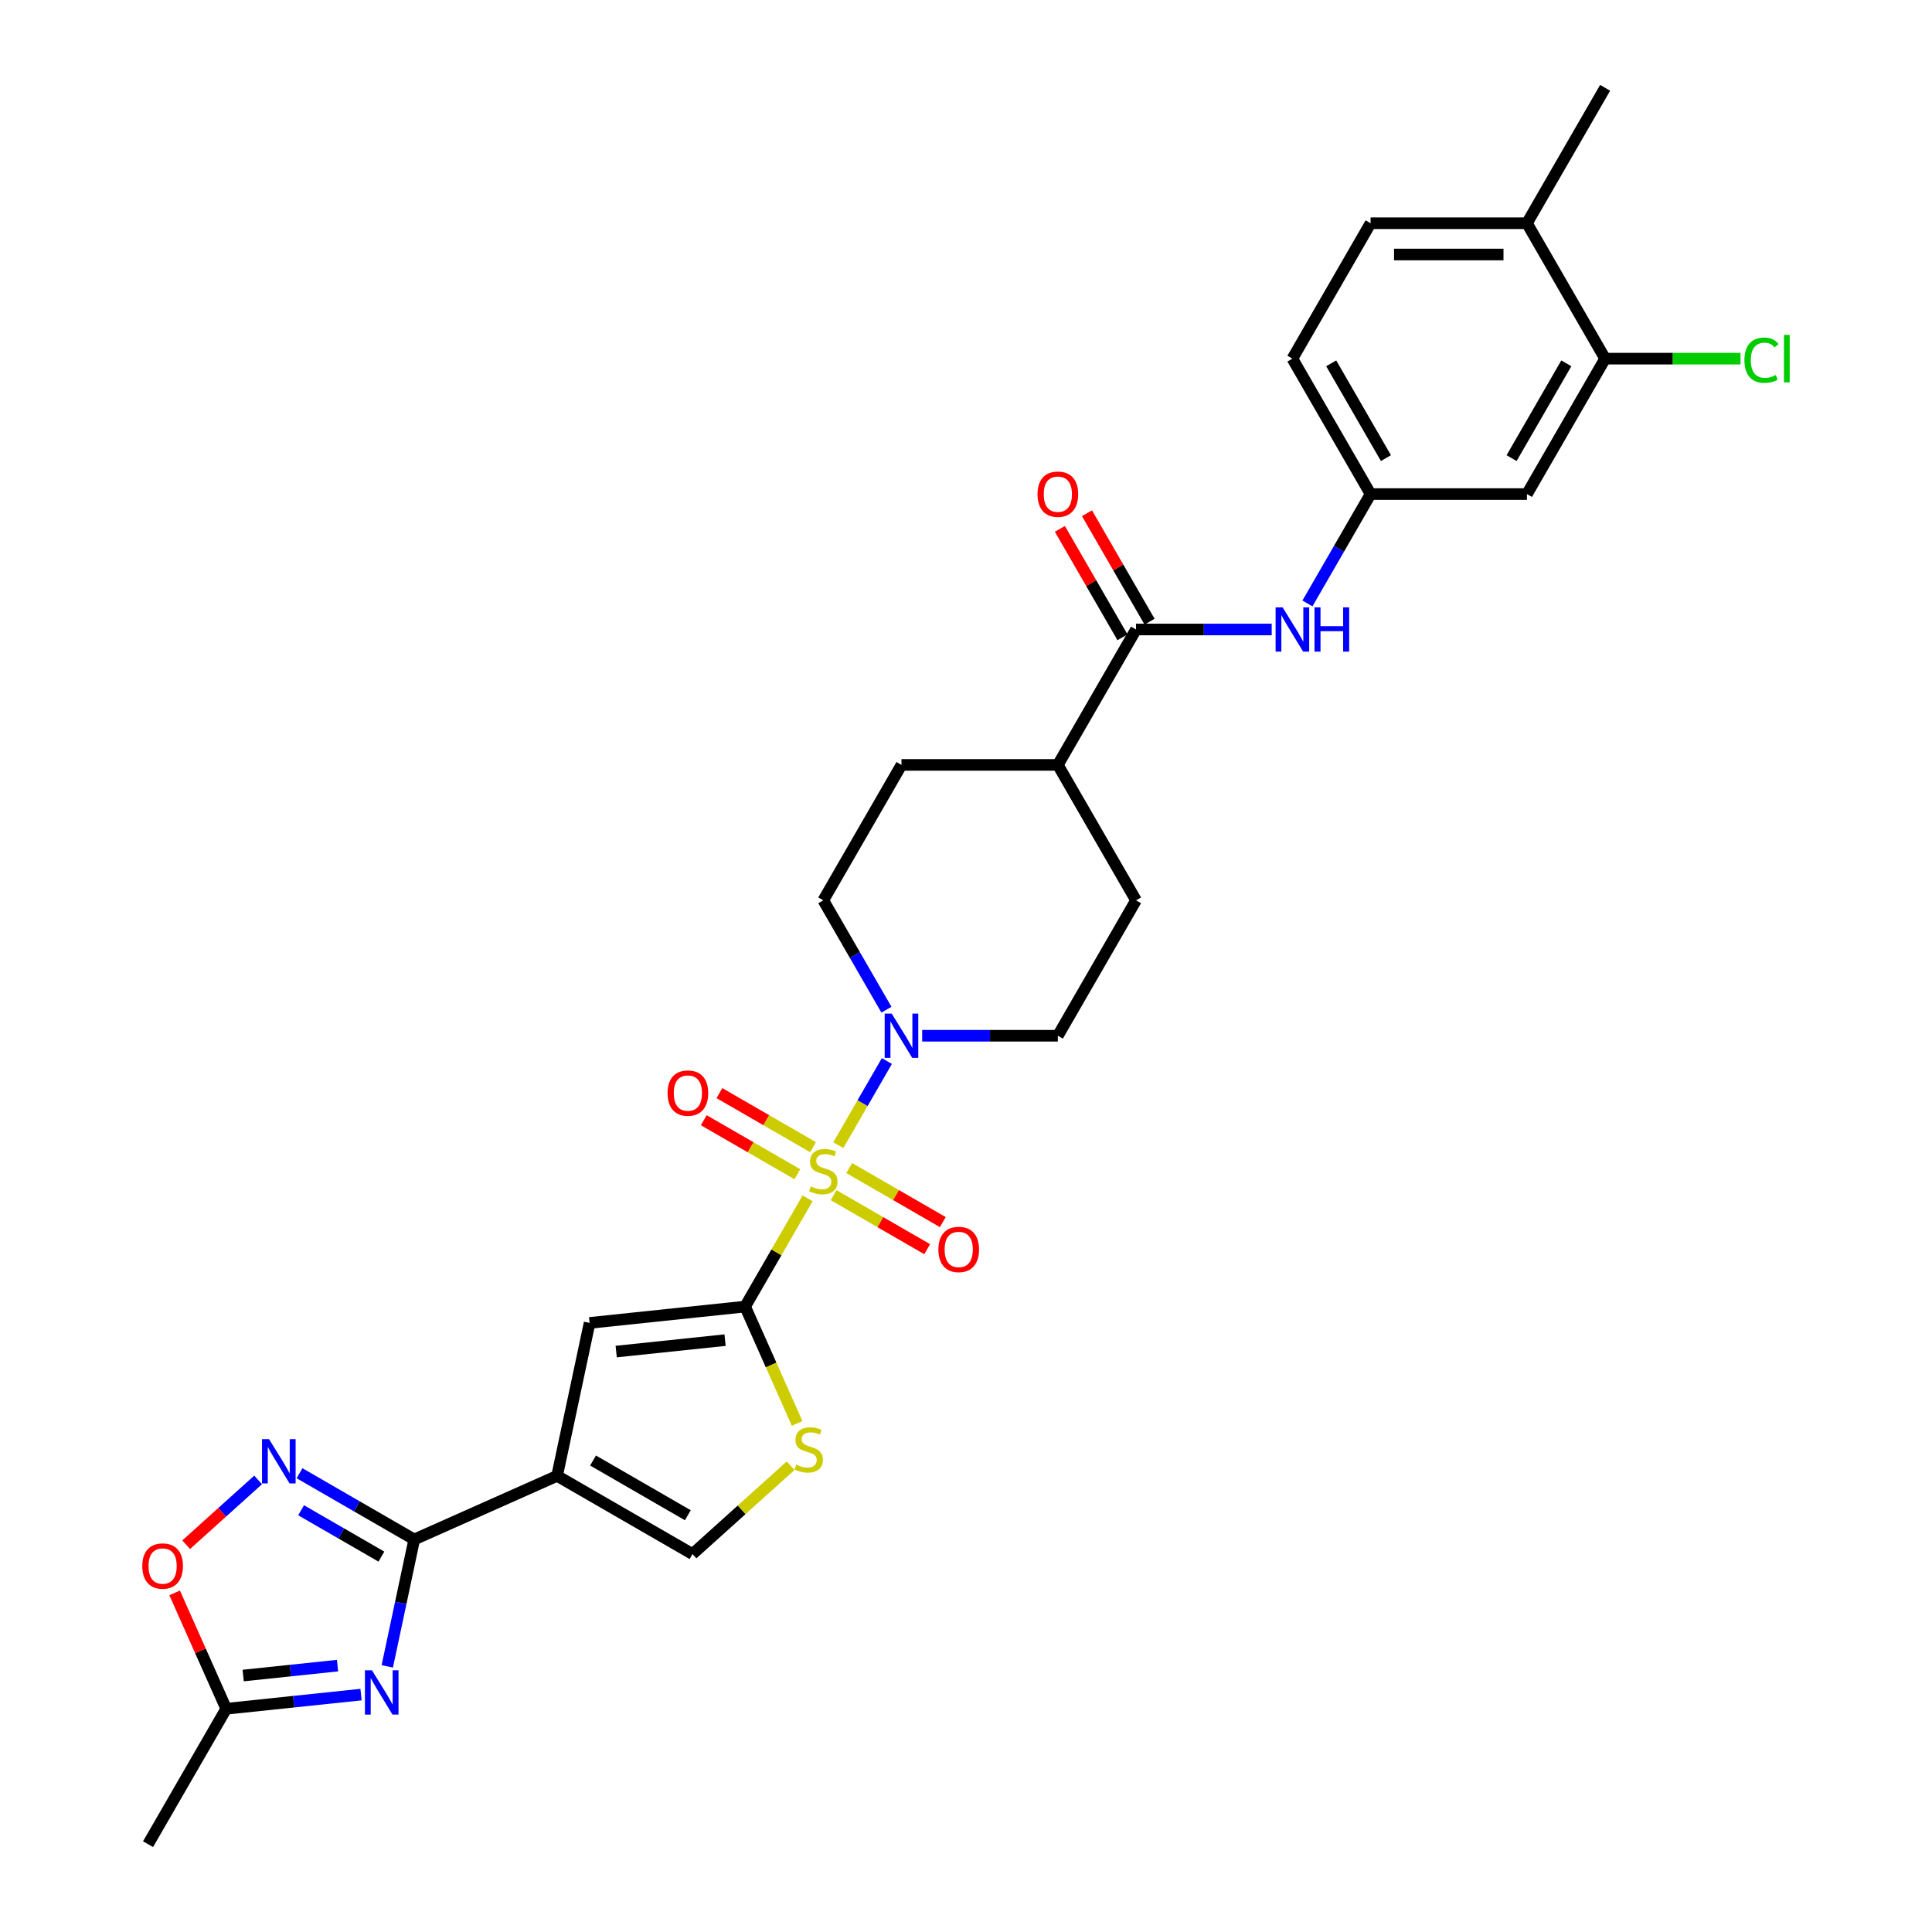 <?xml version='1.0' encoding='iso-8859-1'?>
<svg version='1.1' baseProfile='full'
              xmlns='http://www.w3.org/2000/svg'
                      xmlns:rdkit='http://www.rdkit.org/xml'
                      xmlns:xlink='http://www.w3.org/1999/xlink'
                  xml:space='preserve'
width='1000px' height='1000px' viewBox='0 0 1000 1000'>
<!-- END OF HEADER -->
<rect style='opacity:1.0;fill:#FFFFFF;stroke:none' width='1000' height='1000' x='0' y='0'> </rect>
<path class='bond-0' d='M 418.015,620.256 L 401.842,648.269' style='fill:none;fill-rule:evenodd;stroke:#CCCC00;stroke-width:6px;stroke-linecap:butt;stroke-linejoin:miter;stroke-opacity:1' />
<path class='bond-0' d='M 401.842,648.269 L 385.669,676.281' style='fill:none;fill-rule:evenodd;stroke:#000000;stroke-width:6px;stroke-linecap:butt;stroke-linejoin:miter;stroke-opacity:1' />
<path class='bond-5' d='M 433.903,592.738 L 446.473,570.966' style='fill:none;fill-rule:evenodd;stroke:#CCCC00;stroke-width:6px;stroke-linecap:butt;stroke-linejoin:miter;stroke-opacity:1' />
<path class='bond-5' d='M 446.473,570.966 L 459.043,549.193' style='fill:none;fill-rule:evenodd;stroke:#0000FF;stroke-width:6px;stroke-linecap:butt;stroke-linejoin:miter;stroke-opacity:1' />
<path class='bond-13' d='M 431.462,618.61 L 455.685,632.595' style='fill:none;fill-rule:evenodd;stroke:#CCCC00;stroke-width:6px;stroke-linecap:butt;stroke-linejoin:miter;stroke-opacity:1' />
<path class='bond-13' d='M 455.685,632.595 L 479.907,646.58' style='fill:none;fill-rule:evenodd;stroke:#FF0000;stroke-width:6px;stroke-linecap:butt;stroke-linejoin:miter;stroke-opacity:1' />
<path class='bond-13' d='M 439.556,604.591 L 463.778,618.576' style='fill:none;fill-rule:evenodd;stroke:#CCCC00;stroke-width:6px;stroke-linecap:butt;stroke-linejoin:miter;stroke-opacity:1' />
<path class='bond-13' d='M 463.778,618.576 L 488.001,632.561' style='fill:none;fill-rule:evenodd;stroke:#FF0000;stroke-width:6px;stroke-linecap:butt;stroke-linejoin:miter;stroke-opacity:1' />
<path class='bond-14' d='M 420.811,593.769 L 396.588,579.784' style='fill:none;fill-rule:evenodd;stroke:#CCCC00;stroke-width:6px;stroke-linecap:butt;stroke-linejoin:miter;stroke-opacity:1' />
<path class='bond-14' d='M 396.588,579.784 L 372.366,565.799' style='fill:none;fill-rule:evenodd;stroke:#FF0000;stroke-width:6px;stroke-linecap:butt;stroke-linejoin:miter;stroke-opacity:1' />
<path class='bond-14' d='M 412.718,607.788 L 388.495,593.803' style='fill:none;fill-rule:evenodd;stroke:#CCCC00;stroke-width:6px;stroke-linecap:butt;stroke-linejoin:miter;stroke-opacity:1' />
<path class='bond-14' d='M 388.495,593.803 L 364.272,579.818' style='fill:none;fill-rule:evenodd;stroke:#FF0000;stroke-width:6px;stroke-linecap:butt;stroke-linejoin:miter;stroke-opacity:1' />
<path class='bond-6' d='M 385.669,676.281 L 305.177,684.741' style='fill:none;fill-rule:evenodd;stroke:#000000;stroke-width:6px;stroke-linecap:butt;stroke-linejoin:miter;stroke-opacity:1' />
<path class='bond-6' d='M 375.287,693.649 L 318.943,699.571' style='fill:none;fill-rule:evenodd;stroke:#000000;stroke-width:6px;stroke-linecap:butt;stroke-linejoin:miter;stroke-opacity:1' />
<path class='bond-7' d='M 385.669,676.281 L 399.134,706.525' style='fill:none;fill-rule:evenodd;stroke:#000000;stroke-width:6px;stroke-linecap:butt;stroke-linejoin:miter;stroke-opacity:1' />
<path class='bond-7' d='M 399.134,706.525 L 412.599,736.768' style='fill:none;fill-rule:evenodd;stroke:#CCCC00;stroke-width:6px;stroke-linecap:butt;stroke-linejoin:miter;stroke-opacity:1' />
<path class='bond-1' d='M 288.35,763.908 L 305.177,684.741' style='fill:none;fill-rule:evenodd;stroke:#000000;stroke-width:6px;stroke-linecap:butt;stroke-linejoin:miter;stroke-opacity:1' />
<path class='bond-2' d='M 288.35,763.908 L 214.412,796.827' style='fill:none;fill-rule:evenodd;stroke:#000000;stroke-width:6px;stroke-linecap:butt;stroke-linejoin:miter;stroke-opacity:1' />
<path class='bond-31' d='M 288.35,763.908 L 358.442,804.375' style='fill:none;fill-rule:evenodd;stroke:#000000;stroke-width:6px;stroke-linecap:butt;stroke-linejoin:miter;stroke-opacity:1' />
<path class='bond-31' d='M 306.957,755.96 L 356.022,784.287' style='fill:none;fill-rule:evenodd;stroke:#000000;stroke-width:6px;stroke-linecap:butt;stroke-linejoin:miter;stroke-opacity:1' />
<path class='bond-3' d='M 214.412,796.827 L 207.431,829.668' style='fill:none;fill-rule:evenodd;stroke:#000000;stroke-width:6px;stroke-linecap:butt;stroke-linejoin:miter;stroke-opacity:1' />
<path class='bond-3' d='M 207.431,829.668 L 200.451,862.51' style='fill:none;fill-rule:evenodd;stroke:#0000FF;stroke-width:6px;stroke-linecap:butt;stroke-linejoin:miter;stroke-opacity:1' />
<path class='bond-4' d='M 214.412,796.827 L 184.724,779.687' style='fill:none;fill-rule:evenodd;stroke:#000000;stroke-width:6px;stroke-linecap:butt;stroke-linejoin:miter;stroke-opacity:1' />
<path class='bond-4' d='M 184.724,779.687 L 155.036,762.546' style='fill:none;fill-rule:evenodd;stroke:#0000FF;stroke-width:6px;stroke-linecap:butt;stroke-linejoin:miter;stroke-opacity:1' />
<path class='bond-4' d='M 197.412,805.703 L 176.63,793.705' style='fill:none;fill-rule:evenodd;stroke:#000000;stroke-width:6px;stroke-linecap:butt;stroke-linejoin:miter;stroke-opacity:1' />
<path class='bond-4' d='M 176.63,793.705 L 155.849,781.707' style='fill:none;fill-rule:evenodd;stroke:#0000FF;stroke-width:6px;stroke-linecap:butt;stroke-linejoin:miter;stroke-opacity:1' />
<path class='bond-10' d='M 186.869,877.12 L 151.981,880.787' style='fill:none;fill-rule:evenodd;stroke:#0000FF;stroke-width:6px;stroke-linecap:butt;stroke-linejoin:miter;stroke-opacity:1' />
<path class='bond-10' d='M 151.981,880.787 L 117.093,884.454' style='fill:none;fill-rule:evenodd;stroke:#000000;stroke-width:6px;stroke-linecap:butt;stroke-linejoin:miter;stroke-opacity:1' />
<path class='bond-10' d='M 174.71,862.122 L 150.289,864.688' style='fill:none;fill-rule:evenodd;stroke:#0000FF;stroke-width:6px;stroke-linecap:butt;stroke-linejoin:miter;stroke-opacity:1' />
<path class='bond-10' d='M 150.289,864.688 L 125.867,867.255' style='fill:none;fill-rule:evenodd;stroke:#000000;stroke-width:6px;stroke-linecap:butt;stroke-linejoin:miter;stroke-opacity:1' />
<path class='bond-11' d='M 133.604,766.008 L 114.981,782.776' style='fill:none;fill-rule:evenodd;stroke:#0000FF;stroke-width:6px;stroke-linecap:butt;stroke-linejoin:miter;stroke-opacity:1' />
<path class='bond-11' d='M 114.981,782.776 L 96.358,799.545' style='fill:none;fill-rule:evenodd;stroke:#FF0000;stroke-width:6px;stroke-linecap:butt;stroke-linejoin:miter;stroke-opacity:1' />
<path class='bond-19' d='M 477.32,536.098 L 512.43,536.098' style='fill:none;fill-rule:evenodd;stroke:#0000FF;stroke-width:6px;stroke-linecap:butt;stroke-linejoin:miter;stroke-opacity:1' />
<path class='bond-19' d='M 512.43,536.098 L 547.539,536.098' style='fill:none;fill-rule:evenodd;stroke:#000000;stroke-width:6px;stroke-linecap:butt;stroke-linejoin:miter;stroke-opacity:1' />
<path class='bond-20' d='M 458.819,522.614 L 442.478,494.31' style='fill:none;fill-rule:evenodd;stroke:#0000FF;stroke-width:6px;stroke-linecap:butt;stroke-linejoin:miter;stroke-opacity:1' />
<path class='bond-20' d='M 442.478,494.31 L 426.137,466.006' style='fill:none;fill-rule:evenodd;stroke:#000000;stroke-width:6px;stroke-linecap:butt;stroke-linejoin:miter;stroke-opacity:1' />
<path class='bond-8' d='M 409.216,758.658 L 383.829,781.517' style='fill:none;fill-rule:evenodd;stroke:#CCCC00;stroke-width:6px;stroke-linecap:butt;stroke-linejoin:miter;stroke-opacity:1' />
<path class='bond-8' d='M 383.829,781.517 L 358.442,804.375' style='fill:none;fill-rule:evenodd;stroke:#000000;stroke-width:6px;stroke-linecap:butt;stroke-linejoin:miter;stroke-opacity:1' />
<path class='bond-9' d='M 588.007,325.822 L 547.539,395.914' style='fill:none;fill-rule:evenodd;stroke:#000000;stroke-width:6px;stroke-linecap:butt;stroke-linejoin:miter;stroke-opacity:1' />
<path class='bond-12' d='M 588.007,325.822 L 623.116,325.822' style='fill:none;fill-rule:evenodd;stroke:#000000;stroke-width:6px;stroke-linecap:butt;stroke-linejoin:miter;stroke-opacity:1' />
<path class='bond-12' d='M 623.116,325.822 L 658.226,325.822' style='fill:none;fill-rule:evenodd;stroke:#0000FF;stroke-width:6px;stroke-linecap:butt;stroke-linejoin:miter;stroke-opacity:1' />
<path class='bond-21' d='M 595.016,321.775 L 578.815,293.714' style='fill:none;fill-rule:evenodd;stroke:#000000;stroke-width:6px;stroke-linecap:butt;stroke-linejoin:miter;stroke-opacity:1' />
<path class='bond-21' d='M 578.815,293.714 L 562.614,265.653' style='fill:none;fill-rule:evenodd;stroke:#FF0000;stroke-width:6px;stroke-linecap:butt;stroke-linejoin:miter;stroke-opacity:1' />
<path class='bond-21' d='M 580.998,329.869 L 564.796,301.808' style='fill:none;fill-rule:evenodd;stroke:#000000;stroke-width:6px;stroke-linecap:butt;stroke-linejoin:miter;stroke-opacity:1' />
<path class='bond-21' d='M 564.796,301.808 L 548.595,273.746' style='fill:none;fill-rule:evenodd;stroke:#FF0000;stroke-width:6px;stroke-linecap:butt;stroke-linejoin:miter;stroke-opacity:1' />
<path class='bond-28' d='M 117.093,884.454 L 76.625,954.545' style='fill:none;fill-rule:evenodd;stroke:#000000;stroke-width:6px;stroke-linecap:butt;stroke-linejoin:miter;stroke-opacity:1' />
<path class='bond-32' d='M 117.093,884.454 L 103.743,854.469' style='fill:none;fill-rule:evenodd;stroke:#000000;stroke-width:6px;stroke-linecap:butt;stroke-linejoin:miter;stroke-opacity:1' />
<path class='bond-32' d='M 103.743,854.469 L 90.393,824.485' style='fill:none;fill-rule:evenodd;stroke:#FF0000;stroke-width:6px;stroke-linecap:butt;stroke-linejoin:miter;stroke-opacity:1' />
<path class='bond-17' d='M 676.727,312.338 L 693.068,284.034' style='fill:none;fill-rule:evenodd;stroke:#0000FF;stroke-width:6px;stroke-linecap:butt;stroke-linejoin:miter;stroke-opacity:1' />
<path class='bond-17' d='M 693.068,284.034 L 709.409,255.73' style='fill:none;fill-rule:evenodd;stroke:#000000;stroke-width:6px;stroke-linecap:butt;stroke-linejoin:miter;stroke-opacity:1' />
<path class='bond-15' d='M 830.812,185.638 L 790.345,255.73' style='fill:none;fill-rule:evenodd;stroke:#000000;stroke-width:6px;stroke-linecap:butt;stroke-linejoin:miter;stroke-opacity:1' />
<path class='bond-15' d='M 810.724,188.059 L 782.396,237.123' style='fill:none;fill-rule:evenodd;stroke:#000000;stroke-width:6px;stroke-linecap:butt;stroke-linejoin:miter;stroke-opacity:1' />
<path class='bond-26' d='M 830.812,185.638 L 865.849,185.638' style='fill:none;fill-rule:evenodd;stroke:#000000;stroke-width:6px;stroke-linecap:butt;stroke-linejoin:miter;stroke-opacity:1' />
<path class='bond-26' d='M 865.849,185.638 L 900.886,185.638' style='fill:none;fill-rule:evenodd;stroke:#00CC00;stroke-width:6px;stroke-linecap:butt;stroke-linejoin:miter;stroke-opacity:1' />
<path class='bond-33' d='M 830.812,185.638 L 790.345,115.546' style='fill:none;fill-rule:evenodd;stroke:#000000;stroke-width:6px;stroke-linecap:butt;stroke-linejoin:miter;stroke-opacity:1' />
<path class='bond-16' d='M 790.345,255.73 L 709.409,255.73' style='fill:none;fill-rule:evenodd;stroke:#000000;stroke-width:6px;stroke-linecap:butt;stroke-linejoin:miter;stroke-opacity:1' />
<path class='bond-27' d='M 709.409,255.73 L 668.942,185.638' style='fill:none;fill-rule:evenodd;stroke:#000000;stroke-width:6px;stroke-linecap:butt;stroke-linejoin:miter;stroke-opacity:1' />
<path class='bond-27' d='M 717.358,237.123 L 689.03,188.059' style='fill:none;fill-rule:evenodd;stroke:#000000;stroke-width:6px;stroke-linecap:butt;stroke-linejoin:miter;stroke-opacity:1' />
<path class='bond-18' d='M 547.539,395.914 L 466.604,395.914' style='fill:none;fill-rule:evenodd;stroke:#000000;stroke-width:6px;stroke-linecap:butt;stroke-linejoin:miter;stroke-opacity:1' />
<path class='bond-30' d='M 547.539,395.914 L 588.007,466.006' style='fill:none;fill-rule:evenodd;stroke:#000000;stroke-width:6px;stroke-linecap:butt;stroke-linejoin:miter;stroke-opacity:1' />
<path class='bond-24' d='M 547.539,536.098 L 588.007,466.006' style='fill:none;fill-rule:evenodd;stroke:#000000;stroke-width:6px;stroke-linecap:butt;stroke-linejoin:miter;stroke-opacity:1' />
<path class='bond-23' d='M 426.137,466.006 L 466.604,395.914' style='fill:none;fill-rule:evenodd;stroke:#000000;stroke-width:6px;stroke-linecap:butt;stroke-linejoin:miter;stroke-opacity:1' />
<path class='bond-22' d='M 790.345,115.546 L 709.409,115.546' style='fill:none;fill-rule:evenodd;stroke:#000000;stroke-width:6px;stroke-linecap:butt;stroke-linejoin:miter;stroke-opacity:1' />
<path class='bond-22' d='M 778.204,131.733 L 721.55,131.733' style='fill:none;fill-rule:evenodd;stroke:#000000;stroke-width:6px;stroke-linecap:butt;stroke-linejoin:miter;stroke-opacity:1' />
<path class='bond-29' d='M 790.345,115.546 L 830.812,45.455' style='fill:none;fill-rule:evenodd;stroke:#000000;stroke-width:6px;stroke-linecap:butt;stroke-linejoin:miter;stroke-opacity:1' />
<path class='bond-25' d='M 709.409,115.546 L 668.942,185.638' style='fill:none;fill-rule:evenodd;stroke:#000000;stroke-width:6px;stroke-linecap:butt;stroke-linejoin:miter;stroke-opacity:1' />
<path  class='atom-0' d='M 419.662 614.056
Q 419.921 614.153, 420.989 614.607
Q 422.057 615.06, 423.223 615.351
Q 424.421 615.61, 425.586 615.61
Q 427.755 615.61, 429.018 614.574
Q 430.28 613.506, 430.28 611.661
Q 430.28 610.398, 429.633 609.621
Q 429.018 608.844, 428.047 608.423
Q 427.075 608.002, 425.457 607.517
Q 423.417 606.902, 422.187 606.319
Q 420.989 605.736, 420.115 604.506
Q 419.273 603.276, 419.273 601.204
Q 419.273 598.323, 421.216 596.542
Q 423.191 594.761, 427.075 594.761
Q 429.73 594.761, 432.741 596.024
L 431.996 598.517
Q 429.244 597.384, 427.173 597.384
Q 424.939 597.384, 423.709 598.323
Q 422.478 599.229, 422.511 600.815
Q 422.511 602.046, 423.126 602.79
Q 423.773 603.535, 424.68 603.956
Q 425.619 604.376, 427.173 604.862
Q 429.244 605.51, 430.475 606.157
Q 431.705 606.805, 432.579 608.132
Q 433.485 609.427, 433.485 611.661
Q 433.485 614.833, 431.349 616.549
Q 429.244 618.233, 425.716 618.233
Q 423.676 618.233, 422.122 617.779
Q 420.601 617.358, 418.788 616.614
L 419.662 614.056
' fill='#CCCC00'/>
<path  class='atom-4' d='M 192.518 864.533
L 200.029 876.673
Q 200.773 877.871, 201.971 880.04
Q 203.169 882.209, 203.234 882.339
L 203.234 864.533
L 206.277 864.533
L 206.277 887.454
L 203.137 887.454
L 195.076 874.181
Q 194.137 872.627, 193.133 870.846
Q 192.162 869.066, 191.871 868.515
L 191.871 887.454
L 188.892 887.454
L 188.892 864.533
L 192.518 864.533
' fill='#0000FF'/>
<path  class='atom-5' d='M 139.254 744.899
L 146.764 757.039
Q 147.509 758.237, 148.707 760.406
Q 149.905 762.575, 149.969 762.705
L 149.969 744.899
L 153.013 744.899
L 153.013 767.82
L 149.872 767.82
L 141.811 754.547
Q 140.872 752.993, 139.869 751.212
Q 138.897 749.431, 138.606 748.881
L 138.606 767.82
L 135.628 767.82
L 135.628 744.899
L 139.254 744.899
' fill='#0000FF'/>
<path  class='atom-6' d='M 461.538 524.637
L 469.048 536.777
Q 469.793 537.975, 470.991 540.144
Q 472.189 542.313, 472.253 542.443
L 472.253 524.637
L 475.297 524.637
L 475.297 547.558
L 472.156 547.558
L 464.095 534.285
Q 463.156 532.731, 462.153 530.95
Q 461.181 529.17, 460.89 528.619
L 460.89 547.558
L 457.912 547.558
L 457.912 524.637
L 461.538 524.637
' fill='#0000FF'/>
<path  class='atom-8' d='M 412.113 758.086
Q 412.372 758.183, 413.441 758.636
Q 414.509 759.09, 415.675 759.381
Q 416.872 759.64, 418.038 759.64
Q 420.207 759.64, 421.47 758.604
Q 422.732 757.536, 422.732 755.69
Q 422.732 754.428, 422.085 753.651
Q 421.47 752.874, 420.498 752.453
Q 419.527 752.032, 417.908 751.547
Q 415.869 750.931, 414.639 750.349
Q 413.441 749.766, 412.567 748.536
Q 411.725 747.306, 411.725 745.234
Q 411.725 742.352, 413.667 740.572
Q 415.642 738.791, 419.527 738.791
Q 422.182 738.791, 425.193 740.054
L 424.448 742.547
Q 421.696 741.413, 419.624 741.413
Q 417.39 741.413, 416.16 742.352
Q 414.93 743.259, 414.962 744.845
Q 414.962 746.075, 415.577 746.82
Q 416.225 747.565, 417.131 747.985
Q 418.07 748.406, 419.624 748.892
Q 421.696 749.539, 422.926 750.187
Q 424.157 750.834, 425.031 752.162
Q 425.937 753.457, 425.937 755.69
Q 425.937 758.863, 423.801 760.579
Q 421.696 762.262, 418.167 762.262
Q 416.128 762.262, 414.574 761.809
Q 413.052 761.388, 411.239 760.644
L 412.113 758.086
' fill='#CCCC00'/>
<path  class='atom-12' d='M 73.652 810.58
Q 73.652 805.077, 76.371 802.001
Q 79.091 798.926, 84.174 798.926
Q 89.256 798.926, 91.976 802.001
Q 94.695 805.077, 94.695 810.58
Q 94.695 816.149, 91.943 819.321
Q 89.192 822.462, 84.174 822.462
Q 79.123 822.462, 76.371 819.321
Q 73.652 816.181, 73.652 810.58
M 84.174 819.872
Q 87.67 819.872, 89.548 817.541
Q 91.458 815.178, 91.458 810.58
Q 91.458 806.08, 89.548 803.814
Q 87.67 801.516, 84.174 801.516
Q 80.677 801.516, 78.767 803.782
Q 76.889 806.048, 76.889 810.58
Q 76.889 815.21, 78.767 817.541
Q 80.677 819.872, 84.174 819.872
' fill='#FF0000'/>
<path  class='atom-13' d='M 663.875 314.362
L 671.386 326.502
Q 672.131 327.7, 673.329 329.869
Q 674.526 332.038, 674.591 332.167
L 674.591 314.362
L 677.634 314.362
L 677.634 337.282
L 674.494 337.282
L 666.433 324.009
Q 665.494 322.455, 664.49 320.675
Q 663.519 318.894, 663.228 318.344
L 663.228 337.282
L 660.249 337.282
L 660.249 314.362
L 663.875 314.362
' fill='#0000FF'/>
<path  class='atom-13' d='M 680.386 314.362
L 683.494 314.362
L 683.494 324.106
L 695.213 324.106
L 695.213 314.362
L 698.321 314.362
L 698.321 337.282
L 695.213 337.282
L 695.213 326.696
L 683.494 326.696
L 683.494 337.282
L 680.386 337.282
L 680.386 314.362
' fill='#0000FF'/>
<path  class='atom-14' d='M 485.707 646.722
Q 485.707 641.218, 488.426 638.143
Q 491.146 635.067, 496.228 635.067
Q 501.311 635.067, 504.031 638.143
Q 506.75 641.218, 506.75 646.722
Q 506.75 652.29, 503.998 655.463
Q 501.246 658.603, 496.228 658.603
Q 491.178 658.603, 488.426 655.463
Q 485.707 652.322, 485.707 646.722
M 496.228 656.013
Q 499.725 656.013, 501.603 653.682
Q 503.513 651.319, 503.513 646.722
Q 503.513 642.222, 501.603 639.956
Q 499.725 637.657, 496.228 637.657
Q 492.732 637.657, 490.822 639.923
Q 488.944 642.189, 488.944 646.722
Q 488.944 651.351, 490.822 653.682
Q 492.732 656.013, 496.228 656.013
' fill='#FF0000'/>
<path  class='atom-15' d='M 345.523 565.787
Q 345.523 560.283, 348.243 557.208
Q 350.962 554.132, 356.045 554.132
Q 361.127 554.132, 363.847 557.208
Q 366.566 560.283, 366.566 565.787
Q 366.566 571.355, 363.814 574.528
Q 361.063 577.668, 356.045 577.668
Q 350.994 577.668, 348.243 574.528
Q 345.523 571.387, 345.523 565.787
M 356.045 575.078
Q 359.541 575.078, 361.419 572.747
Q 363.329 570.384, 363.329 565.787
Q 363.329 561.287, 361.419 559.02
Q 359.541 556.722, 356.045 556.722
Q 352.548 556.722, 350.638 558.988
Q 348.761 561.254, 348.761 565.787
Q 348.761 570.416, 350.638 572.747
Q 352.548 575.078, 356.045 575.078
' fill='#FF0000'/>
<path  class='atom-22' d='M 537.018 255.795
Q 537.018 250.291, 539.737 247.216
Q 542.457 244.14, 547.539 244.14
Q 552.622 244.14, 555.341 247.216
Q 558.061 250.291, 558.061 255.795
Q 558.061 261.363, 555.309 264.536
Q 552.557 267.676, 547.539 267.676
Q 542.489 267.676, 539.737 264.536
Q 537.018 261.396, 537.018 255.795
M 547.539 265.086
Q 551.036 265.086, 552.913 262.755
Q 554.823 260.392, 554.823 255.795
Q 554.823 251.295, 552.913 249.029
Q 551.036 246.73, 547.539 246.73
Q 544.043 246.73, 542.133 248.996
Q 540.255 251.263, 540.255 255.795
Q 540.255 260.424, 542.133 262.755
Q 544.043 265.086, 547.539 265.086
' fill='#FF0000'/>
<path  class='atom-27' d='M 902.909 186.431
Q 902.909 180.734, 905.564 177.755
Q 908.251 174.744, 913.334 174.744
Q 918.06 174.744, 920.585 178.079
L 918.449 179.827
Q 916.603 177.399, 913.334 177.399
Q 909.87 177.399, 908.024 179.73
Q 906.211 182.029, 906.211 186.431
Q 906.211 190.964, 908.089 193.295
Q 909.999 195.626, 913.69 195.626
Q 916.215 195.626, 919.161 194.104
L 920.067 196.532
Q 918.87 197.309, 917.057 197.762
Q 915.244 198.216, 913.236 198.216
Q 908.251 198.216, 905.564 195.172
Q 902.909 192.129, 902.909 186.431
' fill='#00CC00'/>
<path  class='atom-27' d='M 923.37 173.352
L 926.348 173.352
L 926.348 197.924
L 923.37 197.924
L 923.37 173.352
' fill='#00CC00'/>
</svg>
